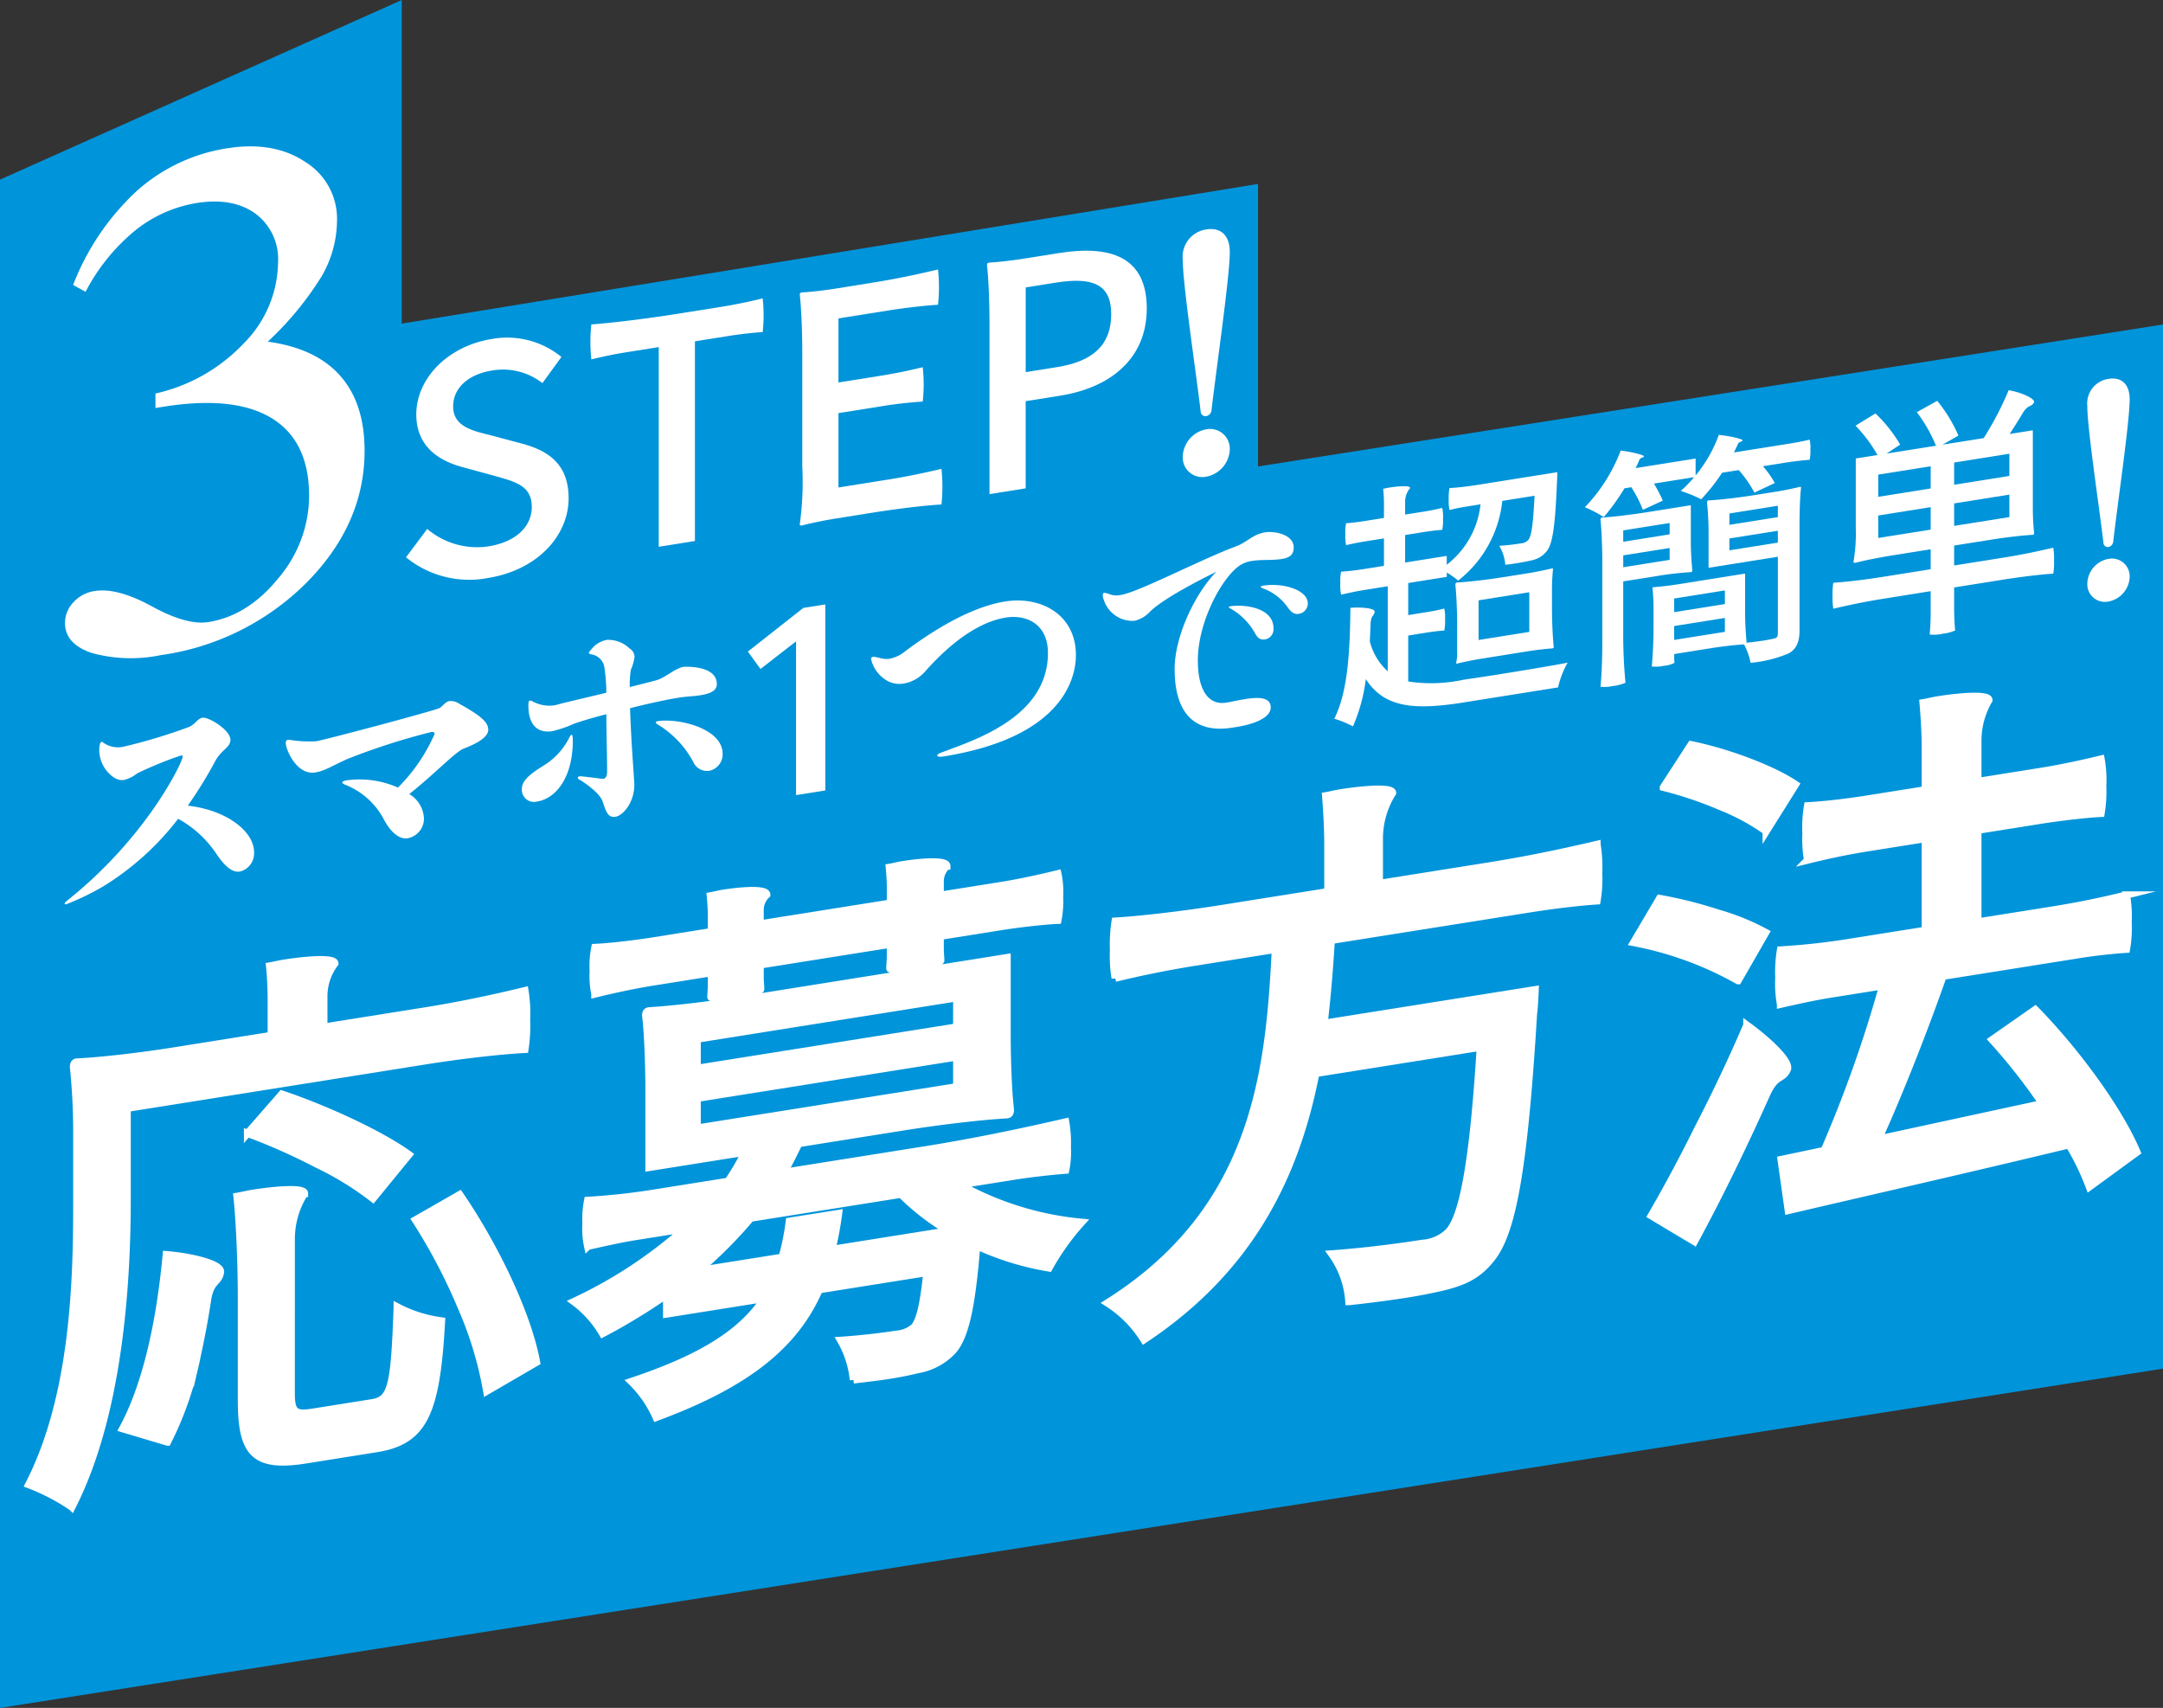 <svg height="219.263" viewBox="0 0 277.706 219.263" width="277.706" xmlns="http://www.w3.org/2000/svg"><rect x="0" y="0" width="277.706" height="219.263" fill="#333333" stroke="none"/><g transform="translate(-24.78 -5104.08)"><path d="m186.3 5127.692-161.52 26.343v151.638l161.52-26.342z" fill="#0094da"/><path d="m76.36 5104.08-51.58 23.058v132.731l51.58-23.058z" fill="#0094da"/><path d="m302.486 5145.738-277.706 43.562v134.047l277.706-43.558z" fill="#0094da"/><g fill="#fff"><path d="m41.1 5246.36v11.647c0 11.078-1.065 27.723-7.093 39.548a26.842 26.842 0 0 0 -5.533-2.883c5.674-10.987 6.171-25.483 6.171-35.638v-9.018a81.633 81.633 0 0 0 -.426-8.951c0-.568.284-.614.426-.636 3.121-.143 8.228-.741 12.484-1.419l12.483-1.988v-4.332c0-1.491-.071-3.255-.212-4.583.5-.079 1.134-.251 1.843-.364 2.767-.44 6.526-.755 6.526.027a6.981 6.981 0 0 0 -1.419 4.2v3.977l12.909-2.055c4.4-.7 8.654-1.592 12.91-2.623a18.571 18.571 0 0 1 .213 3.729 20.334 20.334 0 0 1 -.213 3.8c-3.192.153-8.512.786-12.767 1.464zm5.177 42.85-5.745-1.713c3.263-5.988 4.894-14.627 5.6-22.338 2.979.236 7.094 1.143 6.951 2.231-.212 1.454-1.347.995-1.7 3.821-.354 2.259-.78 4.6-1.276 6.808a42.927 42.927 0 0 1 -3.827 11.191zm15.888-6.294c0 2.485.5 2.833 2.838 2.461l7.589-1.209c2.483-.4 2.837-2.227 3.192-12.3a16.926 16.926 0 0 0 5.675 1.8c-.639 11.89-2.27 15.416-8.37 16.387l-9.079 1.446c-6.526 1.038-8.228-.82-8.228-7.567v-13.067c0-4.332-.213-9.765-.567-13.188.567-.091 1.276-.276 1.985-.388 2.909-.463 6.668-.777 6.668 0a10.963 10.963 0 0 0 -1.7 5.951zm-5.6-33.336 4.4-5.032c5.461 1.828 12.626 5.091 16.314 7.77l-4.611 5.635a39.007 39.007 0 0 0 -7.164-4.4 76.549 76.549 0 0 0 -8.939-3.973zm21.563 11.12 5.674-3.247c4.469 6.532 8.725 15.3 9.859 21.511l-6.383 3.714a46.762 46.762 0 0 0 -3.263-10.772 72.136 72.136 0 0 0 -5.887-11.206z" stroke="#fff" stroke-miterlimit="10" stroke-width=".941"/><path d="m154.075 5227.024v9.8c0 3.267.142 7.363.425 9.732 0 .568-.283.613-.425.636-3.334.175-8.795.832-13.335 1.555l-13.406 2.135c-.638 1.308-1.205 2.464-1.914 3.714l18.087-2.88c6.028-.96 12.058-2.2 18.086-3.591a15.369 15.369 0 0 1 .213 3.232 11.3 11.3 0 0 1 -.213 2.947c-1.631.117-4.4.416-6.738.788l-6.809 1.085a39.7 39.7 0 0 0 15.6 4.83 31.25 31.25 0 0 0 -4.184 5.85 36.1 36.1 0 0 1 -9.292-2.852c-.639 7.983-1.49 11.6-2.979 13.4a8.027 8.027 0 0 1 -4.611 2.509c-.78.195-1.986.459-3.475.7-1.419.226-3.05.414-4.753.615a12.661 12.661 0 0 0 -1.631-5.066c3.05-.2 6.029-.605 7.164-.787a3.848 3.848 0 0 0 2.27-.93c.709-.822 1.206-2.818 1.631-7l-13.831 2.2c-2.979 6.794-8.725 11.9-20.925 16.4a14.679 14.679 0 0 0 -3.191-4.6c9.433-3.135 14.328-6.471 17.094-10.676l-12.555 2v-2.485a77.2 77.2 0 0 1 -8.227 5 13.6 13.6 0 0 0 -3.689-4.1 58.578 58.578 0 0 0 14.257-9.371l-6.242.993c-2.128.339-4.185.809-6.242 1.278a10.445 10.445 0 0 1 -.212-2.878 12.882 12.882 0 0 1 .212-3.016 84.835 84.835 0 0 0 9.008-1.007l9.008-1.435a31.311 31.311 0 0 0 2.2-3.759l-12.341 1.965v-9.8c0-3.266-.142-7.363-.426-9.732 0-.5.284-.542.426-.565 2.837-.167 7.66-.723 11.49-1.332zm-31.706.929v1.563c0 .568.071 1.195.071 1.55 0 .213-1.631.543-3.191.792s-3.122.427-3.193.225c0-.355.071-1 .071-1.573v-1.563l-7.518 1.2c-2.483.4-4.965.932-7.448 1.542a11.542 11.542 0 0 1 -.212-2.951 12.045 12.045 0 0 1 .212-3.015c1.845-.081 4.965-.436 7.448-.83l7.518-1.2v-2.2c0-.711-.071-1.623-.141-2.392.425-.069 1.064-.242 1.631-.331 2.412-.384 5.6-.609 5.6.172a2.688 2.688 0 0 0 -.851 1.912v1.846l16.74-2.665v-2.2c0-.711-.071-1.623-.142-2.393.5-.079 1.064-.241 1.7-.342 2.483-.4 5.675-.619 5.675.162a2.68 2.68 0 0 0 -.852 1.911v1.847l7.59-1.208c2.554-.408 5.036-.945 7.518-1.553a11.115 11.115 0 0 1 .213 2.948 12.471 12.471 0 0 1 -.213 3.018c-1.844.079-4.964.434-7.518.842l-7.59 1.208v1.562c0 .568.071 1.2.071 1.552 0 .213-1.631.542-3.262.8s-3.192.438-3.263.236c0-.356.071-1 .071-1.573v-1.563zm-8.086 9.525v3.763l33.337-5.307v-3.764zm0 7.6v3.835l33.337-5.307v-3.835zm6.88 15.381a56.4 56.4 0 0 1 -6.738 6.754l10.781-1.716a32.234 32.234 0 0 0 .923-4.622l6.312-1a45.255 45.255 0 0 1 -.851 4.611l14.966-2.384a30.912 30.912 0 0 1 -6.1-4.71z" stroke="#fff" stroke-miterlimit="10" stroke-width=".941"/><path d="m195.692 5224.8c-.213 3.514-.5 7.109-.923 10.658l27.1-4.314s-.071 2.07-.213 3.087c-1.206 19.933-2.7 28.053-5.391 31.4-1.772 2.271-3.688 3.072-6.525 3.737-1.064.241-2.483.536-4.114.8-2.27.362-4.965.721-7.66 1.007a11.722 11.722 0 0 0 -2.2-6.111c4.823-.343 9.646-1.039 11.632-1.356a5.28 5.28 0 0 0 3.334-1.454c1.844-1.927 3.192-8.817 4.114-23.734l-21.137 3.365c-2.483 12.681-8.087 24.936-22.059 34.19a15.05 15.05 0 0 0 -4.681-4.722c18.938-11.893 20.782-29.513 21.562-45.4l-10.285 1.638c-3.476.554-6.88 1.238-10.285 2.065a16.945 16.945 0 0 1 -.212-3.588 19.505 19.505 0 0 1 .212-3.727c3.405-.187 9.079-.878 13.619-1.6l13.689-2.18v-6.036c0-2.06-.142-4.523-.283-6.276.5-.079 1.205-.262 1.915-.376 2.837-.452 6.667-.777 6.667 0a10.977 10.977 0 0 0 -1.7 5.952v5.681l13.973-2.225c4.752-.756 9.363-1.7 13.973-2.791a18.177 18.177 0 0 1 .213 3.658 17.106 17.106 0 0 1 -.213 3.585c-2.128.126-5.674.548-8.512 1z" stroke="#fff" stroke-miterlimit="10" stroke-width=".941"/><path d="m251.474 5223.8-3.547 6.175a43.943 43.943 0 0 0 -13.406-4.9l3.334-5.644a55.071 55.071 0 0 1 7.448 1.868 30.375 30.375 0 0 1 6.171 2.501zm-2.412 11.887c2.412 1.748 5.674 4.637 5.178 5.71-.638 1.38-1.489.52-2.7 3.269-2.909 6.5-6.171 13.2-9.221 18.8l-5.533-3.31c1.774-3.051 3.9-6.941 6.029-11.257 2.204-4.256 4.403-8.869 6.247-13.21zm-10.71-30.535 3.546-5.464c4.681.959 10.427 3.1 13.406 5.109l-3.759 6a28 28 0 0 0 -5.888-3.181 49.16 49.16 0 0 0 -7.305-2.462zm35.89 24.253c-2.412 6.848-5.461 14.648-8.3 20.922l21.067-4.56a73.241 73.241 0 0 0 -6.456-8.205l5.534-3.864c5.248 5.343 10.78 12.912 13.05 18.3l-6.1 4.452a32.872 32.872 0 0 0 -2.624-5.405c-12.98 3.131-26.6 6.222-36.032 8.434l-.922-6.528 5.532-1.165a162.806 162.806 0 0 0 7.519-21.152l-6.6 1.05c-2.27.361-4.4.842-6.526 1.323a14.421 14.421 0 0 1 -.212-3.374 17.2 17.2 0 0 1 .212-3.585 89.2 89.2 0 0 0 9.296-1.048l9.292-1.478v-11.79l-7.589 1.209c-2.554.407-5.037.944-7.519 1.552a15.63 15.63 0 0 1 -.212-3.446 16.257 16.257 0 0 1 .212-3.513c1.844-.081 4.965-.435 7.519-.842l7.589-1.208v-5.468c0-1.918-.142-4.1-.283-5.707.5-.079 1.205-.264 1.915-.377 2.766-.441 6.525-.754 6.525.027a10.353 10.353 0 0 0 -1.418 5.339v5.113l7.944-1.264c2.624-.418 5.249-.979 7.873-1.61a15.179 15.179 0 0 1 .212 3.445 16.735 16.735 0 0 1 -.212 3.514c-1.915.092-5.249.482-7.873.9l-7.944 1.264v11.788l9.575-1.524c3.263-.52 6.384-1.158 9.5-1.94a16.08 16.08 0 0 1 .214 3.516 15.485 15.485 0 0 1 -.212 3.442c-1.419.084-3.831.327-5.887.654z" stroke="#fff" stroke-miterlimit="10" stroke-width=".941"/><path d="m57.4 5213.509a2.4 2.4 0 0 1 -1.813 2.461c-.908.144-1.846-.517-3.045-2.3a13.979 13.979 0 0 0 -4.889-4.473 35.572 35.572 0 0 1 -9.586 8.658 32.865 32.865 0 0 1 -4.792 2.319c-.13.02-.195-.035-.195-.1 0-.1.1-.177.324-.376 10.3-8.186 14.832-17.853 14.832-18.468 0-.13-.065-.184-.228-.159a48.857 48.857 0 0 0 -5.6 2.287 4.4 4.4 0 0 1 -1.684.85c-.647.1-1.36-.14-2.2-1.107a4.319 4.319 0 0 1 -1-2.693c0-.713.129-1.057.291-1.084.1-.014.162.04.259.121a3.24 3.24 0 0 0 2.559.5 69.728 69.728 0 0 0 8.419-2.539c.874-.4 1.068-1.078 1.749-1.186.744-.118 3.562 1.572 3.562 2.836 0 1-1.134 1.25-1.911 2.671a55.237 55.237 0 0 1 -3.562 5.785c4.887.548 8.51 3.242 8.51 5.997z"/><path d="m87.468 5197.768c0 .81-1.069 1.629-3.141 2.413-1.1.434-3.6 3.133-7 5.845a3.821 3.821 0 0 1 1.878 3.039 2.558 2.558 0 0 1 -2.1 2.636c-.745.118-1.975-.3-3.173-2.671a9.586 9.586 0 0 0 -4.922-4.239c-.195-.1-.292-.181-.292-.245 0-.131.227-.231.615-.293a12.2 12.2 0 0 1 6.542.936 22.291 22.291 0 0 0 4.7-6.874c0-.194-.13-.3-.455-.251a85.875 85.875 0 0 0 -10.75 3.461c-2.008.9-2.882 1.529-4.113 1.724-2.4.382-3.789-2.961-3.789-3.771 0-.259.1-.4.324-.441a16.185 16.185 0 0 0 3.562.21c1.134-.18 14.216-3.656 15.77-4.228.454-.169.745-.831 1.361-.93a1.832 1.832 0 0 1 1.23.323c2.425 1.363 3.753 2.254 3.753 3.356z"/><path d="m98.322 5199.151c0 4.927-2.3 7.464-4.534 7.82a1.568 1.568 0 0 1 -2.008-1.625c0-1.3 1.717-2.283 3.044-3.142a8.783 8.783 0 0 0 2.979-3.295c.163-.316.292-.5.357-.51.097-.015.162.234.162.752zm7.351-4.152c.13 4.258.55 9.344.55 9.83 0 2.236-1.425 3.954-2.429 4.113-1.068.171-1.262-.933-1.683-2.065-.421-1.1-2.591-2.537-2.947-2.706q-.2-.115-.195-.262c0-.064.065-.139.195-.16.324-.052 2.914.346 3.076.32.324-.051.486-.369.486-.92 0-2.17-.065-3.522-.1-7.373-1.749.44-3.271.91-4.113 1.205a15.541 15.541 0 0 1 -2.785.962c-2.105.335-3.109-1-3.109-3.3 0-.455.065-.6.195-.616a.605.605 0 0 1 .356.106 4.524 4.524 0 0 0 2.72.508 6.923 6.923 0 0 0 .777-.19c.519-.147 3.206-.769 5.959-1.434a22.87 22.87 0 0 0 -.26-3.33 2 2 0 0 0 -1.716-1.606c-.162-.039-.259-.089-.259-.186s.13-.247.357-.51a3.263 3.263 0 0 1 1.975-1.158 3.944 3.944 0 0 1 2.882 1.1 1.324 1.324 0 0 1 .648 1.064 6.275 6.275 0 0 1 -.486 1.7 12.353 12.353 0 0 0 -.13 2.192c1.782-.446 3.206-.8 3.6-.929 1.036-.36 2.3-1.5 3.3-1.661.162-.025 4.275-.226 4.275 2.205 0 .778-.648 1.205-2.105 1.436-1 .16-1.652.135-2.818.32-1.456.231-3.82.736-6.216 1.346zm11.884 5.854a2.16 2.16 0 0 1 -1.715 2.185 1.95 1.95 0 0 1 -1.912-.862 12.45 12.45 0 0 0 -4.663-5.06c-.194-.131-.291-.212-.291-.276 0-.1.129-.151.259-.172 2.623-.417 8.322.911 8.322 4.185z"/><path d="m126.984 5206.158v-19.737l-4.566 3.546-1.619-2.237 7.124-5.607 2.817-.449v23.886z"/><path d="m145.106 5201.068c0-.1.195-.257.551-.379 4.307-1.625 13.666-4.574 13.666-12.774 0-3.694-2.721-4.978-5.409-4.551-2.3.367-5.861 1.873-10.3 6.858a4.711 4.711 0 0 1 -2.816 1.615 3.2 3.2 0 0 1 -2.3-.477 4.3 4.3 0 0 1 -1.878-2.65c0-.194.065-.27.227-.3.421-.066 1.263.383 2.137.244a4.523 4.523 0 0 0 2.072-1.011c2.073-1.529 7.578-5.517 12.759-6.341 4.631-.738 9.1 1.694 9.1 6.88 0 3.209-1.943 10.616-17.033 13.018-.517.087-.776 0-.776-.132z"/><path d="m180.967 5177.469c-1.943.958-6.769 3.411-8.518 5.116a3.939 3.939 0 0 1 -2.007 1.194 3.854 3.854 0 0 1 -3.919-2.617 1.906 1.906 0 0 1 -.162-.686c0-.162.066-.271.194-.291a2.767 2.767 0 0 1 .746.205 2.624 2.624 0 0 0 1.36.076c2.331-.372 10.135-4.5 14.831-6.252 1.36-.507 2.137-1.539 3.724-1.792 1.231-.195 3.66.293 3.66 1.914 0 .875-.389 1.325-1.523 1.506-1.23.2-2.59.055-3.788.247a3.737 3.737 0 0 0 -1.717.661c-2.266 1.626-5.278 7.226-5.278 12.12 0 3.791 1.36 5.778 3.627 5.418.615-.1 1.522-.307 2.461-.457 1.619-.258 3.27-.294 3.27 1.067 0 1.426-2.428 2.2-4.306 2.5l-.583.093c-2.072.33-7.448.765-7.448-7.532 0-4.277 2.72-9.831 5.376-12.49zm1.845 4.762c-.162-.072-.259-.121-.259-.185s.065-.108.227-.135c1.554-.247 5.505.065 5.505 2.852a1.312 1.312 0 0 1 -1.069 1.4c-.745.119-1.068-.315-1.392-.945a8.328 8.328 0 0 0 -3.012-2.987zm7.351-.1a6.635 6.635 0 0 0 -3.27-2.525c-.162-.073-.26-.155-.26-.187 0-.064.13-.117.357-.153 2.461-.392 5.7.518 5.7 2.3a1.351 1.351 0 0 1 -1.166 1.321c-.584.092-.94-.208-1.361-.757z"/><path d="m224.719 5164.7s0 .745-.033 1.108c-.227 5.674-.55 8-1.263 8.951a3.255 3.255 0 0 1 -1.975 1.255c-.454.1-1.1.24-1.878.363-.486.078-1 .16-1.522.21a5.873 5.873 0 0 0 -.778-2.437 26.771 26.771 0 0 0 2.785-.313 1.354 1.354 0 0 0 .972-.479c.388-.516.583-1.972.777-5.633l-4.145.66a14.956 14.956 0 0 1 -5.668 10.236 10.084 10.084 0 0 0 -1.457-1.032v.551l-4.954.789v4.116l2.331-.371c.81-.129 1.555-.28 2.3-.464a5.079 5.079 0 0 1 .1 1.378 6.018 6.018 0 0 1 -.1 1.441c-.551.024-1.49.141-2.3.27l-2.331.371v5.9a19.567 19.567 0 0 0 7.059-.216c.713-.114 2.364-.344 4.307-.654 3.368-.536 7.61-1.244 9.1-1.546a12 12 0 0 0 -1.231 3.178l-12.143 1.934c-6.348 1.01-10.168.679-12.533-3a22.061 22.061 0 0 1 -1.651 6.064 13.871 13.871 0 0 0 -2.4-.979c1.748-3.488 2.007-8.617 2.072-14.235 1.328-.113 3.109.025 3.109.478-.033.59-.486.434-.518 1.574l-.1 2.252a7.75 7.75 0 0 0 2.3 3.847v-10.922l-3.012.479c-1.036.165-2.007.384-2.979.6a6.023 6.023 0 0 1 -.1-1.476 6.3 6.3 0 0 1 .1-1.474c.68-.043 1.814-.16 2.753-.309l2.752-.439v-3.526l-2.429.387q-1.214.193-2.428.483a5.518 5.518 0 0 1 -.1-1.41 5.456 5.456 0 0 1 .1-1.409c.583-.027 1.619-.16 2.428-.289l2.429-.387v-1.815a18.07 18.07 0 0 0 -.1-1.929c.194-.031.486-.109.777-.156 1.133-.181 2.688-.3 2.688.058a2.688 2.688 0 0 0 -.647 1.756v1.653l2.4-.381c.809-.129 1.587-.285 2.364-.475a5.09 5.09 0 0 1 .1 1.379 6.007 6.007 0 0 1 -.1 1.44c-.583.029-1.555.152-2.364.281l-2.4.381v3.533l5.342-.852v1.135a11.3 11.3 0 0 0 4.34-7.756l-2.008.319c-.68.109-1.328.245-1.975.413a5.223 5.223 0 0 1 -.1-1.378 5.994 5.994 0 0 1 .1-1.443c.842-.036 2.266-.2 3.433-.384zm-9.813 23.958c-1.036.165-2.3.43-3.044.613-.129.021-.129-.043-.129-.108a4.875 4.875 0 0 0 .129-1.446v-3.6c0-1.685-.1-3.744-.226-4.955 0-.26.129-.28.226-.3 1.522-.08 4.016-.38 6.088-.71l3.044-.484c1.037-.165 2.3-.432 3.044-.614.13-.021.13.044.13.109-.065.625-.13 1.641-.13 2.516v2.528c0 1.685.1 3.744.227 4.955 0 .129-.129.149-.227.165-.744.054-2.007.19-3.044.355zm-.291-7.506v5.089l6.509-1.036v-5.089z"/><path d="m257.214 5161.8a5.072 5.072 0 0 1 -.1 1.312c-.745.053-1.943.179-2.98.344l-3.011.48a12.244 12.244 0 0 1 1.522 2.156l-2.623 1.228a14.447 14.447 0 0 0 -2.008-2.889l-2.137.341a23.681 23.681 0 0 1 -2.688 3.409 15.729 15.729 0 0 0 -2.623-1.072 13.692 13.692 0 0 0 1.716-1.765l-5.149.819a20.59 20.59 0 0 1 1.134 2.186l-2.559 1.185a15.846 15.846 0 0 0 -1.489-2.907l-.875.14a27.642 27.642 0 0 1 -2.655 3.7 15.32 15.32 0 0 0 -2.429-1.267 21.429 21.429 0 0 0 4.6-7.278c1.392.167 3.076.579 2.979.757-.1.242-.421.034-.615.519a9.5 9.5 0 0 1 -.454.98l7.708-1.228v2.172a17.551 17.551 0 0 0 2.979-5.206c1.425.13 3.141.537 3.044.714-.1.243-.421.035-.616.52l-.485 1.017 7.286-1.16q1.215-.193 2.429-.484a4.33 4.33 0 0 1 .099 1.277zm-24.029 16.919v6.547a63.292 63.292 0 0 0 .292 6.469 5.732 5.732 0 0 1 -1.619.419 4.9 4.9 0 0 1 -1.587.091c.13-1.35.227-3.6.227-5.385v-10.76c0-1.783-.1-4-.227-5.313 0-.226.13-.247.227-.262 1.392-.091 3.756-.372 5.667-.675l5.7-.908v4.213a39.162 39.162 0 0 0 .194 4.151.2.2 0 0 1 -.194.224 42.863 42.863 0 0 0 -4.339.5zm0-6.547v1.459l5.959-.948v-1.459zm0 3.209v1.523l5.959-.948v-1.523zm22.83-8.691c-.129 1.155-.194 3.078-.194 4.6v13.677c0 1.491-.355 2.357-1.327 2.966a16.319 16.319 0 0 1 -4.955 1.243 8.53 8.53 0 0 0 -.842-2.362c-1.134.05-2.915.27-4.4.506l-4.566.728v.583c0 .228.033.416.033.547a3.577 3.577 0 0 1 -1.393.383 4.679 4.679 0 0 1 -1.522.081c.129-1.253.227-3.343.227-5.028v-2.528c0-.875-.065-1.87-.13-2.475 0-.129.065-.14.13-.15.712-.049 1.942-.18 2.914-.334l8.841-1.408v4.439a43.282 43.282 0 0 0 .194 4.41v.032c.809-.1 1.619-.192 2.234-.29.519-.082.94-.183 1.134-.214.518-.082.647-.265.647-.718v-9.82l-8.9 1.418v-4.213a38.912 38.912 0 0 0 -.194-4.152c0-.258.13-.279.194-.289 1.457-.07 3.886-.36 5.829-.67l2.947-.468c.972-.155 2.2-.415 2.914-.593.185-.034.185.03.185.095zm-9.779 14.942v-1.75l-6.509 1.037v1.75zm0 3.566v-1.783l-6.509 1.036v1.784zm6.8-14.727v-1.459l-6.217.989v1.459zm0 3.273v-1.523l-6.217.989v1.524z"/><path d="m285.775 5169.24a30.827 30.827 0 0 0 .162 3.248c0 .227-.1.242-.162.252-1.263.072-3.368.31-5.052.578l-5.052.8v2.56l6.38-1.016c2.137-.34 4.242-.771 6.347-1.269a8.111 8.111 0 0 1 .1 1.637 8.807 8.807 0 0 1 -.1 1.7c-1.587.091-4.21.413-6.347.752l-6.38 1.016v2.787c0 .94.065 2.065.13 2.734a5.2 5.2 0 0 1 -1.619.42 4.782 4.782 0 0 1 -1.652.1c.065-.69.129-1.836.129-2.775v-2.788l-6.25 1c-2.1.336-4.177.762-6.25 1.254a8.4 8.4 0 0 1 -.1-1.67 8.761 8.761 0 0 1 .1-1.668c1.555-.085 4.146-.4 6.25-.737l6.25-.995v-2.56l-4.825.768c-1.619.258-3.594.637-4.792.957-.291.047-.291-.083-.291-.147a21.149 21.149 0 0 0 .291-4.292v-8.946l2.785-.444a18.218 18.218 0 0 0 -2.817-3.764l2.558-1.574a18.358 18.358 0 0 1 3.173 4l-1.749 1.154 6.348-1.011a19.267 19.267 0 0 0 -2.461-4.307l2.623-1.455a19.222 19.222 0 0 1 2.72 4.461l-2.04 1.167 5.278-.84a39.588 39.588 0 0 0 3.206-6.149c1.619.26 3.53 1.122 3.238 1.591-.355.639-.744.182-1.457 1.4-.55.929-1.133 1.832-1.651 2.628l2.979-.475zm-13.116-2.45v-2.851l-6.735 1.073v2.851zm-6.735 3.472v2.885l6.735-1.074v-2.884zm16.839-5.08v-2.852l-7.092 1.129v2.852zm0 5.283v-2.885l-7.092 1.129v2.885z"/><path d="m294.84 5173.76c-.583-4.9-2.073-14.708-2.073-17.56a3.189 3.189 0 0 1 2.72-3.48c1.781-.283 2.72.8 2.72 2.614 0 2.852-1.522 13.206-2.105 18.225a.786.786 0 0 1 -.615.747.557.557 0 0 1 -.647-.546zm-2.073 5.257a3.315 3.315 0 0 1 2.72-3.188 2.28 2.28 0 0 1 2.72 2.321 3.338 3.338 0 0 1 -2.72 3.156 2.26 2.26 0 0 1 -2.72-2.289z"/><path d="m78.227 5157.288c0-4.652 4.087-8.794 9.7-9.687a11 11 0 0 1 8.935 2.309l-2.444 3.357a8.206 8.206 0 0 0 -6.491-1.614c-3.005.479-4.969 2.236-4.969 4.6 0 2.527 2.364 3.113 4.768 3.692l4.047 1.081c3.486.93 6.011 2.694 6.011 7.026 0 4.734-3.927 9.211-10.378 10.237a12.835 12.835 0 0 1 -10.5-2.66l2.725-3.644a9.887 9.887 0 0 0 7.853 2.24c3.566-.568 5.57-2.572 5.57-5.059 0-2.688-2-3.211-4.729-3.98l-4.087-1.116c-2.845-.747-6.011-2.489-6.011-6.782z"/><path d="m109.356 5174.275v-25.633l-4.327.689c-1.443.23-2.886.539-4.328.889a21.045 21.045 0 0 1 0-4.492c2.725-.194 7.292-.761 10.979-1.348l5.53-.88c1.883-.3 3.686-.667 5.489-1.114a19.6 19.6 0 0 1 0 4.332c-1.082.052-2.885.259-4.328.488l-4.371.694v25.634z"/><path d="m127.783 5149.2c0-2.487-.12-5.517-.321-7.331 0-.2.2-.232.321-.251 1.082-.052 2.885-.26 4.367-.5l4.368-.7c2.925-.466 5.81-1.046 8.695-1.745a21.461 21.461 0 0 1 0 4.533c-1.563.088-4.247.394-6.371.733l-6.411 1.021v8.223l5.409-.861q2.7-.431 5.409-1.1a20.209 20.209 0 0 1 0 4.412 54.4 54.4 0 0 0 -5.409.621l-5.409.861v9.547l6.611-1.053c2.2-.35 4.408-.822 6.612-1.333a21.833 21.833 0 0 1 0 4.573c-2.2.11-5.931.583-8.936 1.062l-4.487.715c-1.483.235-3.366.615-4.448.908-.321.051-.321-.069-.321-.149a39.62 39.62 0 0 0 .321-7.432z"/><path d="m151.82 5145.371c0-2.487-.12-5.517-.321-7.331 0-.2.2-.232.321-.251 1.082-.053 2.965-.272 4.448-.509l4.487-.714c6.571-1.045 11.259.455 11.259 7.114 0 6.458-4.688 10.173-11.1 11.194l-4.447.708v11.192l-4.648.741zm8.655 5.843c4.728-.753 6.972-2.916 6.972-6.807s-2.444-4.786-7.132-4.039l-3.847.613v10.871z"/><path d="m178.932 5156.9c-.647-5.44-2.3-16.335-2.3-19.5a3.542 3.542 0 0 1 3.02-3.865c1.977-.314 3.02.888 3.02 2.9 0 3.168-1.69 14.667-2.337 20.242a.873.873 0 0 1 -.683.828.619.619 0 0 1 -.72-.605zm-2.3 5.837a3.682 3.682 0 0 1 3.02-3.54 2.534 2.534 0 0 1 3.02 2.579 3.7 3.7 0 0 1 -3.02 3.5 2.508 2.508 0 0 1 -3.02-2.541z"/><path d="m34.167 5140.663a32.21 32.21 0 0 1 8.142-12.036 22.494 22.494 0 0 1 11.634-5.508q5.986-.954 10.047 1.761a8.576 8.576 0 0 1 4.059 7.527 14.453 14.453 0 0 1 -1.974 7.149 40.792 40.792 0 0 1 -6.917 8.389q6.168.836 9.3 4.378t3.131 9.628q0 9.4-7.439 16.919a32.855 32.855 0 0 1 -18.732 9.317 18.834 18.834 0 0 1 -8.89-.288q-3.4-1.161-3.4-3.839a3.813 3.813 0 0 1 1.089-2.671 4.58 4.58 0 0 1 2.721-1.433q2.9-.464 7.37 1.983t7.235 2q5.079-.809 9-5.656a16.394 16.394 0 0 0 3.923-10.524q0-7.04-4.785-9.978t-13.9-1.487l-1.043.166v-1.86a22.241 22.241 0 0 0 11.339-6.439 14.96 14.96 0 0 0 4.4-10.372 7.255 7.255 0 0 0 -2.9-6.281q-2.9-2.1-7.529-1.366a16.9 16.9 0 0 0 -7.983 3.586 25.2 25.2 0 0 0 -6.3 7.815z"/></g></g></svg>